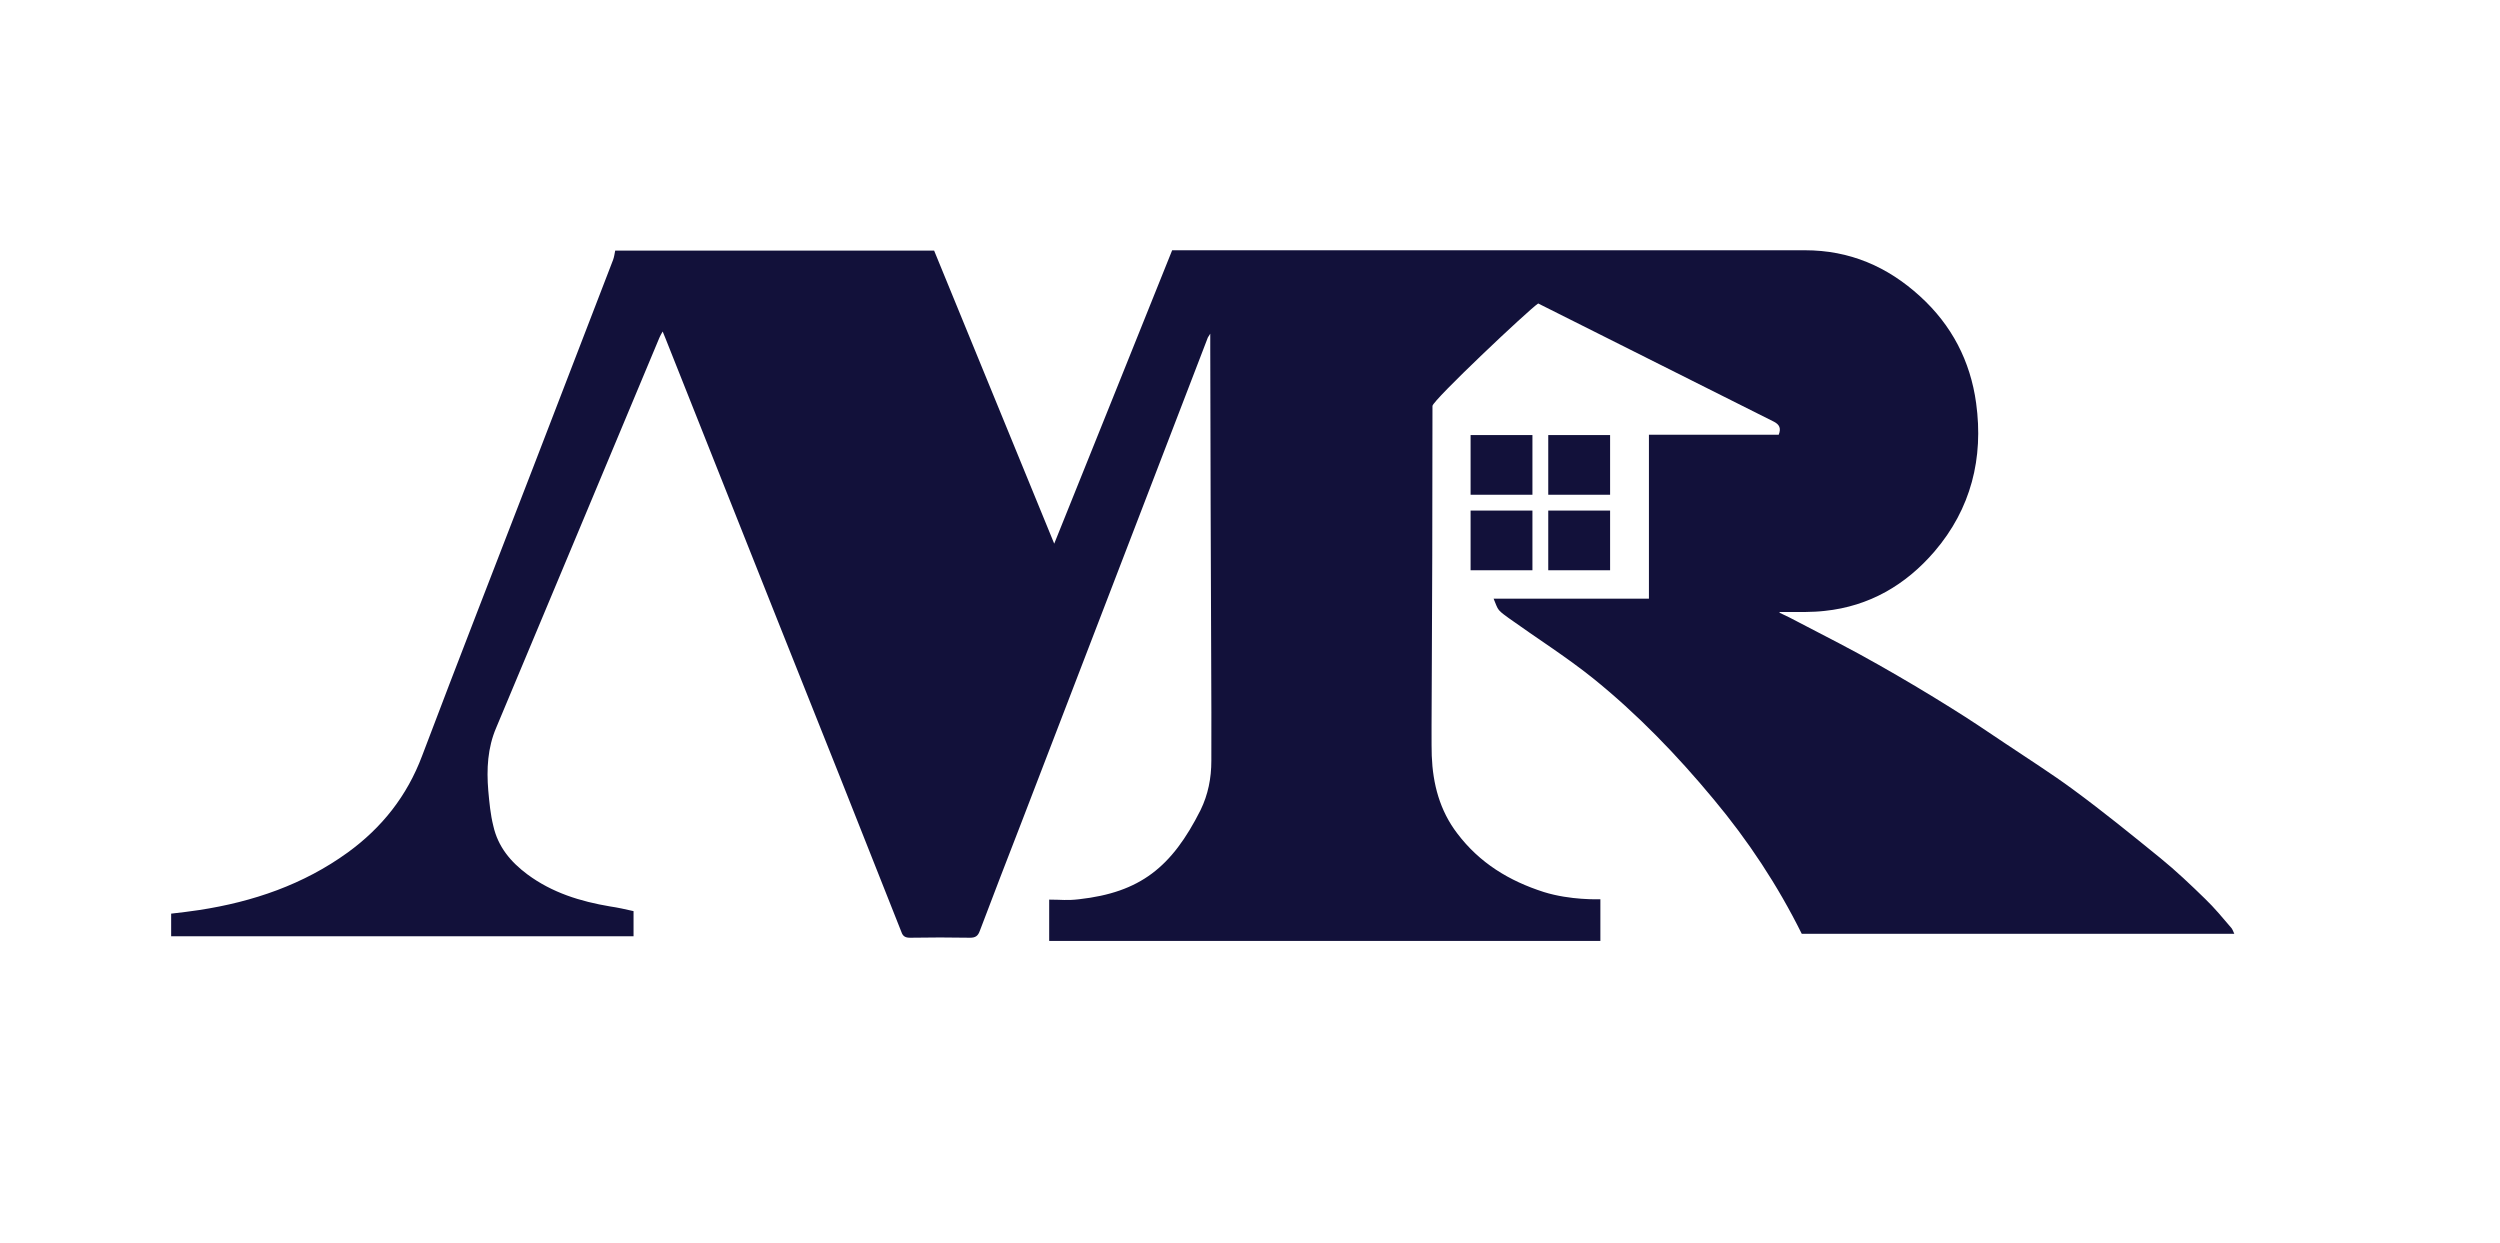 <svg enable-background="new 0 0 695.3 345.8" viewBox="0 0 695.3 345.8" xmlns="http://www.w3.org/2000/svg"><g fill="#12113a"><path d="m494.9 170.4c1.9.9 3.8 1.8 5.6 2.8 7.3 3.8 14.6 7.5 21.8 11.6 6.9 3.9 13.8 8 20.5 12.2 5 3.1 9.9 6.4 14.8 9.7 6.4 4.3 12.9 8.4 19 12.9 8.3 6.1 16.3 12.6 24.3 19.1 4.3 3.5 8.4 7.4 12.4 11.3 2.6 2.5 4.9 5.3 7.3 8.1.3.4.5.9.8 1.6-42.3 0-78.3 0-120.3 0-6.7-13.5-14.9-25.9-24.5-37.4-10.2-12.3-21.2-23.7-33.6-33.7-7.5-6-15.6-11.1-23.4-16.7-.9-.7-1.9-1.3-2.7-2.2-.6-.7-.9-1.8-1.5-3.2h43.2c0-14.3 0-31.3 0-45.6h36.1c.7-1.8.2-2.8-1.3-3.6-62.5-31.4-64.3-32.2-65.6-32.9-2.6 1.7-29.4 27-29.4 28.5 0 64.2-.4 92.2-.2 97.3.3 7.8 2.2 15.2 7.1 21.6 6.2 8.2 14.4 13.2 24.1 16.3 7.4 2.3 15.2 2 15.7 2v11.6c-61.7 0-91.5 0-153.3 0 0-3.8 0-7.5 0-11.5 3.5 0 4.9.3 8.3-.1 17-1.9 25.8-8.9 33.8-24.8 2.1-4.3 3-8.9 3-13.7.1-10.9-.2-50.4-.3-114.5 0-1.3 0-2.6 0-4.3-.4.7-.7 1-.8 1.4-17.2 44.8-34.5 89.7-51.7 134.5-3.9 10.1-7.8 20.1-11.6 30.2-.5 1.4-1.2 1.9-2.7 1.9-5.6-.1-11.1-.1-16.7 0-1.3 0-2-.4-2.4-1.6-11.4-28.8-22.8-57.6-34.3-86.3-10.5-26.3-20.9-52.7-31.4-79-.2-.5-.4-.9-.7-1.7-.4.7-.7 1.2-.9 1.7-15.1 36.2-30.3 72.4-45.4 108.5-2.4 5.6-2.7 11.5-2.2 17.5.3 3.3.6 6.6 1.4 9.8 1.3 5.8 4.8 10 9.5 13.5 6.9 5.1 14.7 7.5 23 8.9 2.1.3 4.3.8 6.5 1.3v7c-42.9 0-85.7 0-128.6 0 0-2.1 0-4.1 0-6.3 2.6-.3 5.2-.6 7.8-1 15-2.3 29-7.1 41.3-16 9.5-6.9 16.5-15.7 20.7-26.9 10.1-26.7 20.5-53.3 30.8-80 7.4-19.3 14.9-38.6 22.3-57.9.3-.8.4-1.6.6-2.6h88.7c11 26.9 22.1 53.9 33.4 81.5 11.1-27.5 21.9-54.5 32.8-81.6h2.5 173.5c12.4 0 22.9 4.5 32 12.8 8.8 8 14 18 15.6 29.7 2.1 15.3-1.4 29.4-11.6 41.3-8 9.3-18.1 15.2-30.5 16.5-3.5.4-7.1.3-10.6.3-.6 0-1.3 0-1.9 0 0-.1 0 0-.1.2z"/><path d="m409 121h17.2v16.6h-17.2z"/><path d="m430.6 121h17.2v16.6h-17.2z"/><path d="m409 142h17.2v16.6h-17.2z"/><path d="m430.6 142h17.2v16.6h-17.2z"/></g></svg>